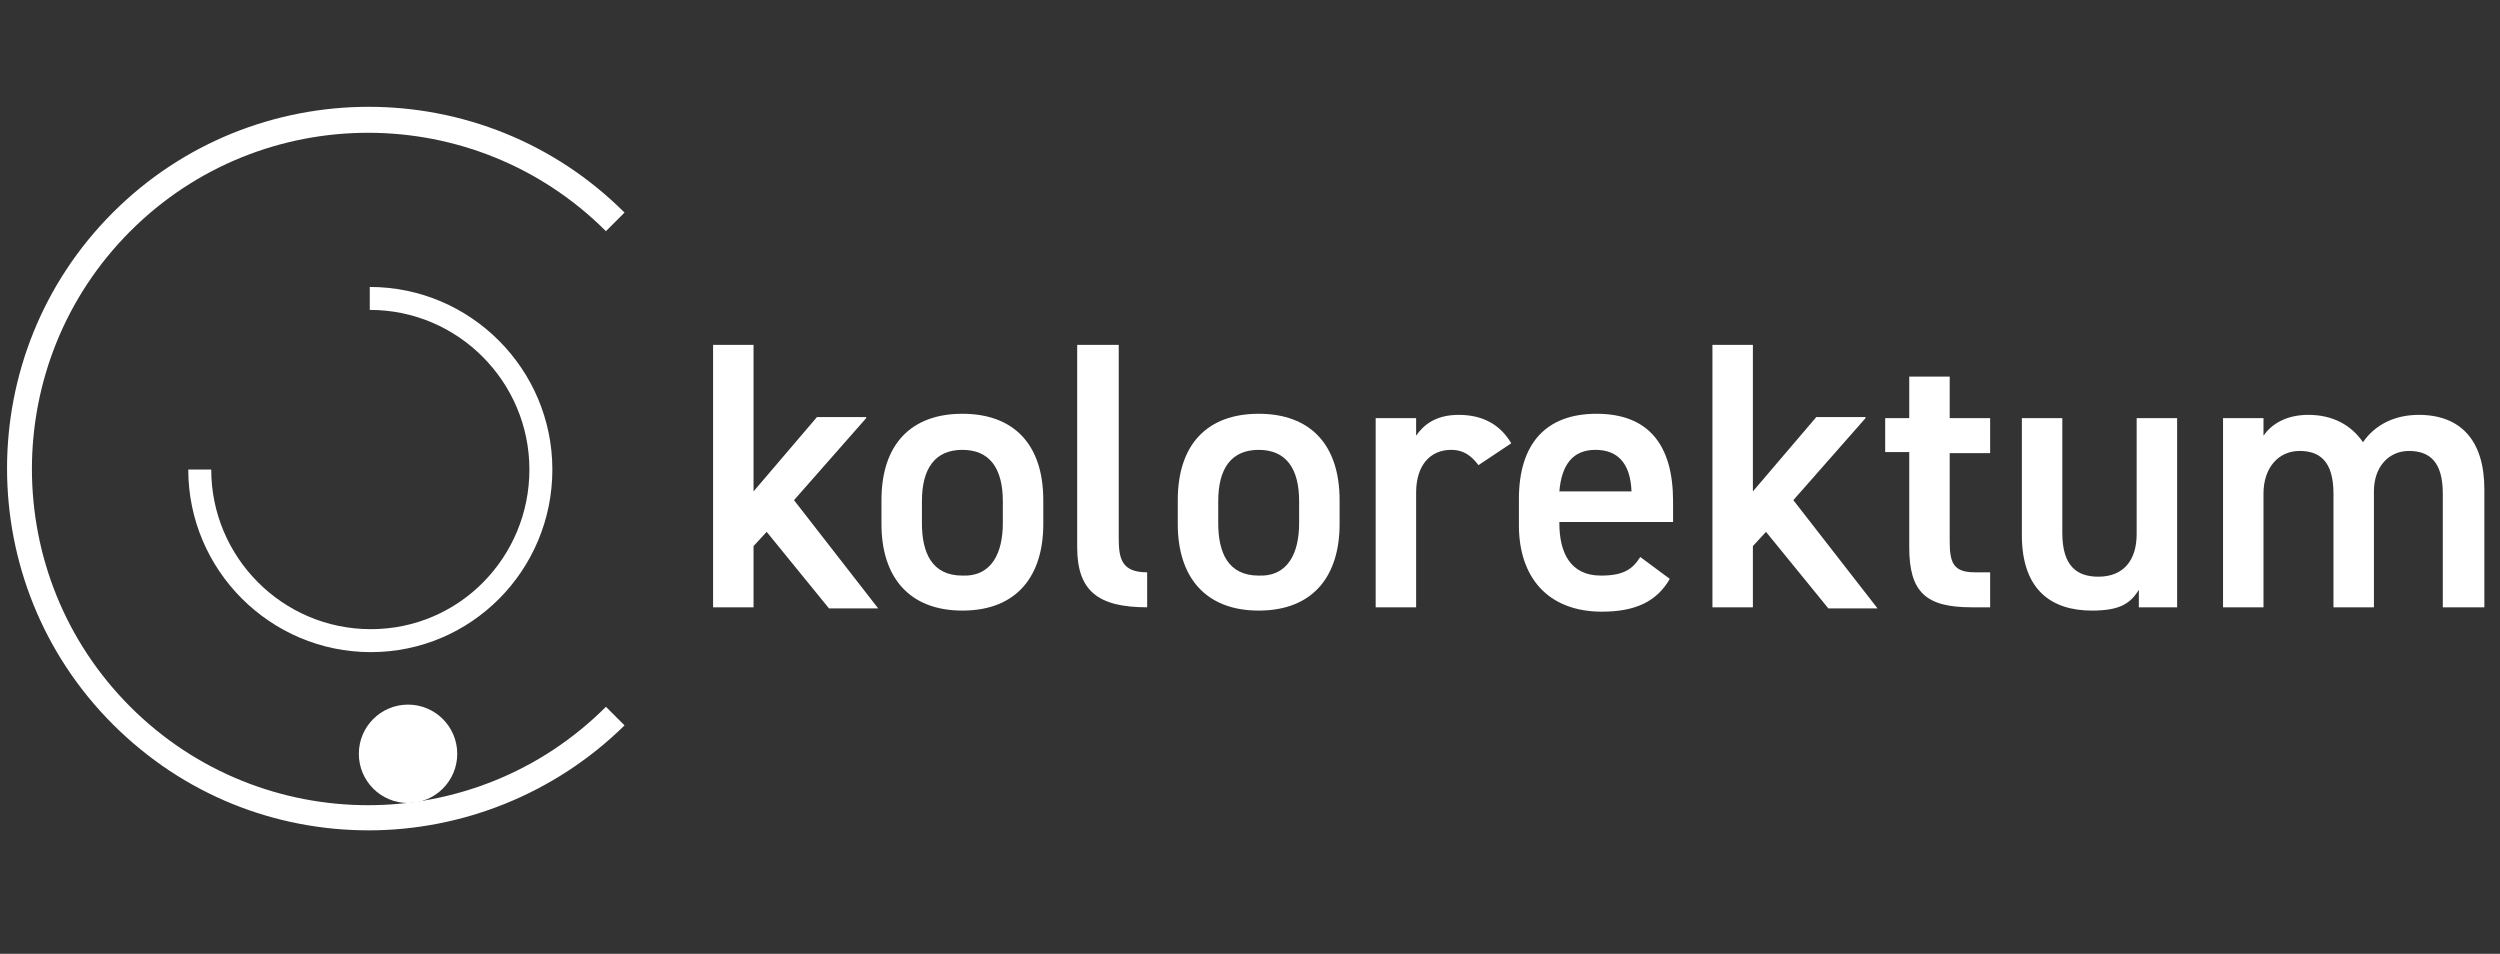 <?xml version="1.0" encoding="UTF-8" standalone="no"?>
<!DOCTYPE svg PUBLIC "-//W3C//DTD SVG 1.1//EN" "http://www.w3.org/Graphics/SVG/1.1/DTD/svg11.dtd">
<svg width="100%" height="100%" viewBox="0 0 249 95" version="1.1" xmlns="http://www.w3.org/2000/svg" xmlns:xlink="http://www.w3.org/1999/xlink" xml:space="preserve" xmlns:serif="http://www.serif.com/" style="fill-rule:evenodd;clip-rule:evenodd;stroke-linejoin:round;stroke-miterlimit:2;">
    <rect x="0" y="0" width="249" height="95" fill="#333333" stroke="none"/>
    <g transform="matrix(1.089,0,0,1.089,121.88,45.35)">
        <g id="Layer1">
            <g id="logo.svg" transform="matrix(1,0,0,1,-156.5,-79.1)">
                <g>
                    <g>
                        <g>
                            <path d="M123.8,75.7L117.2,83.2L124.9,93.1L120.4,93.1L114.7,86.1L113.5,87.4L113.5,93L109.8,93L109.8,69L113.5,69L113.5,82.4L119.3,75.6L123.8,75.6L123.8,75.7Z" style="fill:white;fill-rule:nonzero;"/>
                            <path d="M140,85.4C140,90 137.7,93.3 132.6,93.3C127.7,93.3 125.2,90.2 125.2,85.4L125.2,83.2C125.2,78.1 127.9,75.3 132.6,75.3C137.3,75.3 140,78.1 140,83.2L140,85.4ZM136.3,85.3L136.3,83.3C136.3,80.3 135.1,78.6 132.6,78.6C130.1,78.6 128.9,80.3 128.9,83.3L128.9,85.3C128.9,88 129.8,90.1 132.6,90.1C135.3,90.2 136.3,88 136.3,85.3Z" style="fill:white;fill-rule:nonzero;"/>
                            <path d="M143.1,69L146.9,69L146.9,86.7C146.9,88.6 147.2,89.8 149.5,89.8L149.5,93C145,93 143.1,91.5 143.1,87.5L143.1,69Z" style="fill:white;fill-rule:nonzero;"/>
                            <path d="M167.1,85.4C167.1,90 164.8,93.3 159.7,93.3C154.8,93.3 152.3,90.2 152.3,85.4L152.3,83.2C152.3,78.1 155,75.3 159.7,75.3C164.4,75.3 167.1,78.1 167.1,83.2L167.1,85.4ZM163.4,85.3L163.4,83.3C163.4,80.3 162.2,78.6 159.7,78.6C157.2,78.6 156,80.3 156,83.3L156,85.3C156,88 156.9,90.1 159.7,90.1C162.4,90.2 163.4,88 163.4,85.3Z" style="fill:white;fill-rule:nonzero;"/>
                            <path d="M179.8,80C179.2,79.2 178.5,78.6 177.3,78.6C175.4,78.6 174.1,80 174.1,82.5L174.1,93L170.4,93L170.4,75.7L174.1,75.7L174.1,77.3C174.8,76.3 175.9,75.4 178,75.4C180.2,75.4 181.8,76.3 182.8,78L179.8,80Z" style="fill:white;fill-rule:nonzero;"/>
                            <path d="M197.3,90.4C196.1,92.5 194.1,93.4 191.1,93.4C186.1,93.4 183.5,90.2 183.5,85.5L183.5,83.1C183.5,78 186,75.3 190.6,75.3C195.4,75.3 197.6,78.2 197.6,83.3L197.6,85.2L187.2,85.2L187.2,85.3C187.2,88 188.2,90.1 191,90.1C193.1,90.1 193.9,89.5 194.6,88.4L197.3,90.4ZM187.2,82.4L193.8,82.4C193.7,79.9 192.6,78.6 190.5,78.6C188.4,78.6 187.4,80 187.2,82.4Z" style="fill:white;fill-rule:nonzero;"/>
                            <path d="M215.2,75.7L208.6,83.2L216.3,93.1L211.8,93.1L206.1,86.1L204.9,87.4L204.9,93L201.2,93L201.2,69L204.9,69L204.9,82.4L210.7,75.6L215.2,75.6L215.2,75.7Z" style="fill:white;fill-rule:nonzero;"/>
                            <path d="M217,75.7L219.2,75.7L219.2,71.9L222.9,71.9L222.9,75.7L226.6,75.7L226.6,78.9L222.9,78.9L222.9,86.9C222.9,88.9 223.2,89.8 225.2,89.8L226.6,89.8L226.6,93L224.9,93C220.7,93 219.2,91.6 219.2,87.5L219.2,78.8L217,78.8L217,75.7Z" style="fill:white;fill-rule:nonzero;"/>
                            <path d="M243.9,93L240.2,93L240.2,91.4C239.4,92.7 238.4,93.3 235.9,93.3C232.3,93.3 229.5,91.5 229.5,86.4L229.5,75.7L233.2,75.7L233.2,86.2C233.2,89.3 234.6,90.2 236.5,90.2C238.8,90.2 240,88.7 240,86.3L240,75.7L243.7,75.7L243.7,93L243.9,93Z" style="fill:white;fill-rule:nonzero;"/>
                            <path d="M247.9,75.7L251.6,75.7L251.6,77.3C252.3,76.3 253.6,75.4 255.7,75.4C257.9,75.4 259.6,76.3 260.7,77.9C261.8,76.3 263.6,75.4 265.8,75.4C269.6,75.4 271.8,77.7 271.8,82.2L271.8,93L268,93L268,82.6C268,79.7 266.8,78.7 264.9,78.7C263.1,78.7 261.7,80.1 261.7,82.4L261.7,93L258,93L258,82.6C258,79.6 256.7,78.7 254.9,78.7C253,78.7 251.6,80.2 251.6,82.6L251.6,93L247.9,93L247.9,75.7Z" style="fill:white;fill-rule:nonzero;"/>
                        </g>
                    </g>
                    <path d="M78.3,113.4C69.8,113.4 61.4,110.2 54.9,103.7C42,90.8 42,69.8 54.9,56.9C67.8,44 88.8,44 101.7,56.9L100,58.6C88,46.6 68.5,46.6 56.5,58.6C44.5,70.6 44.5,90.1 56.5,102.1C68.5,114.1 88,114.1 100,102.1L101.7,103.8C95.3,110.1 86.8,113.4 78.3,113.4Z" style="fill:white;fill-rule:nonzero;"/>
                    <path d="M78.5,97.1C69.3,97.1 61.8,89.6 61.8,80.4L63.9,80.4C63.9,88.4 70.4,95 78.5,95C86.6,95 93,88.4 93,80.4C93,72.4 86.5,65.8 78.4,65.8L78.4,63.7C87.6,63.7 95.1,71.2 95.1,80.4C95.1,89.6 87.7,97.1 78.5,97.1Z" style="fill:white;fill-rule:nonzero;"/>
                    <circle cx="81.9" cy="106.4" r="4.5" style="fill:white;"/>
                </g>
            </g>
            <g id="logo.svg1" serif:id="logo.svg">
            </g>
        </g>
    </g>
</svg>
